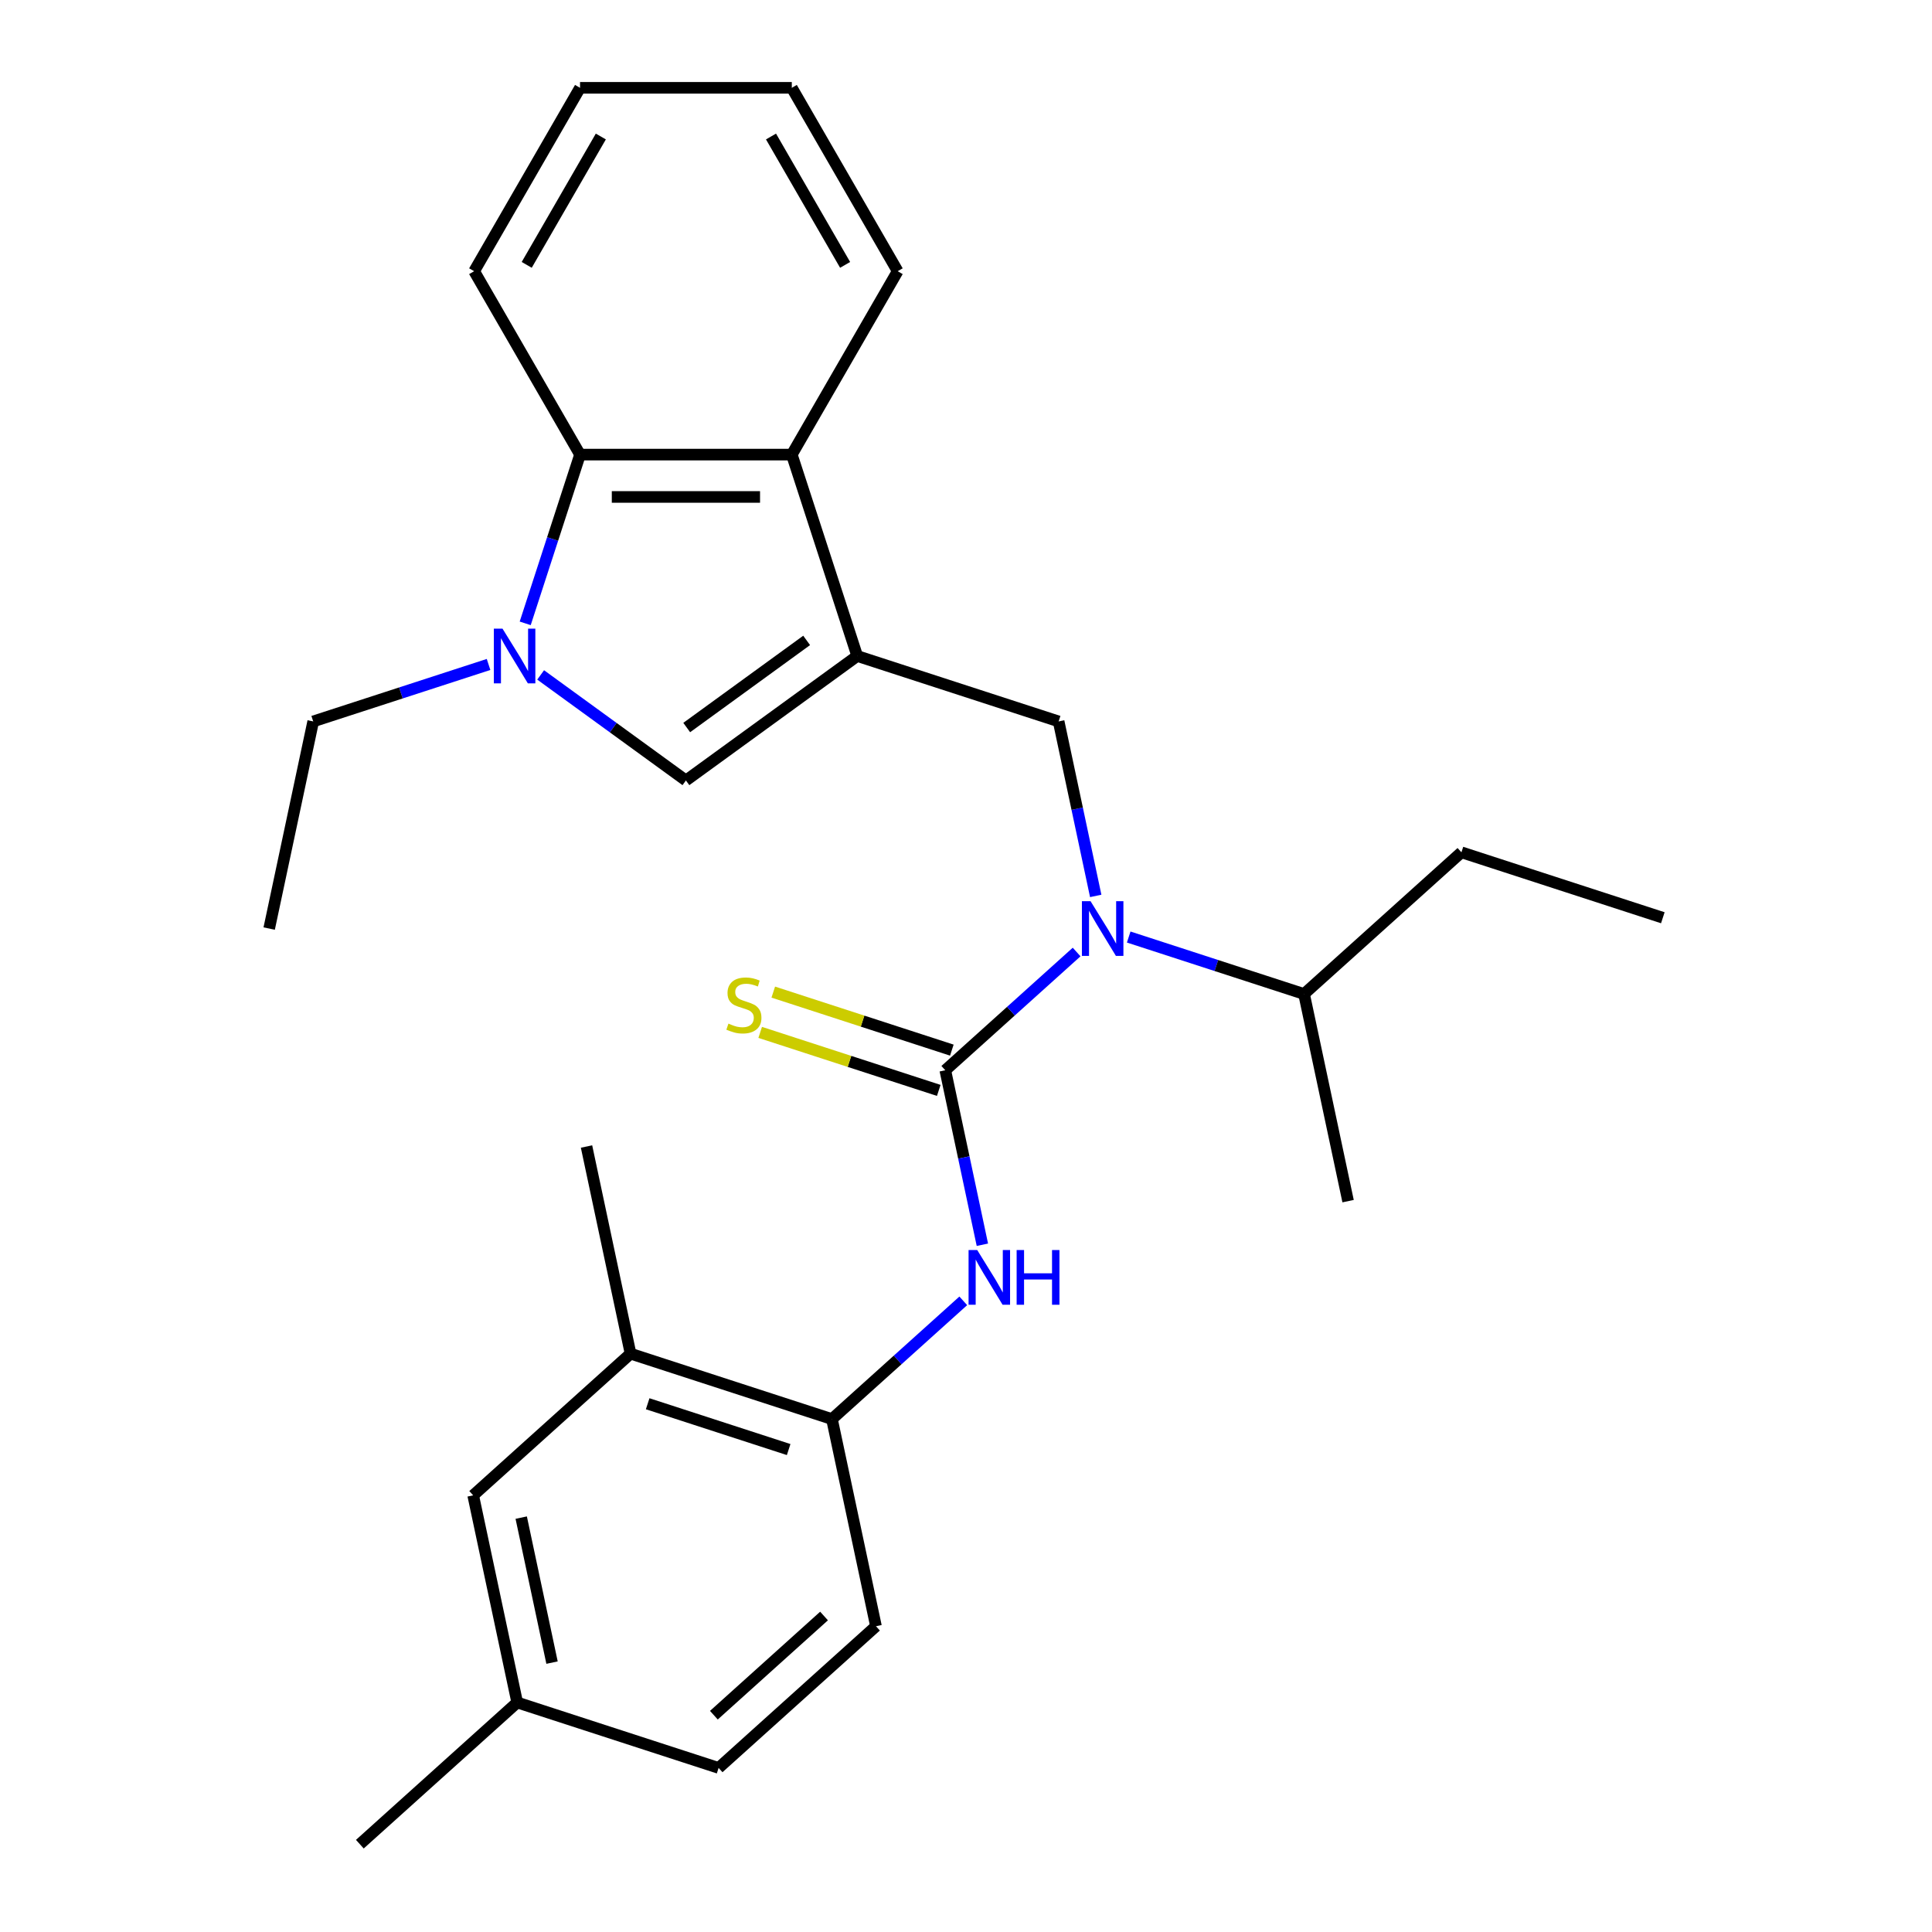 <?xml version='1.0' encoding='iso-8859-1'?>
<svg version='1.1' baseProfile='full'
              xmlns='http://www.w3.org/2000/svg'
                      xmlns:rdkit='http://www.rdkit.org/xml'
                      xmlns:xlink='http://www.w3.org/1999/xlink'
                  xml:space='preserve'
width='1000px' height='1000px' viewBox='0 0 1000 1000'>
<!-- END OF HEADER -->
<rect style='opacity:1.0;fill:#FFFFFF;stroke:none' width='1000' height='1000' x='0' y='0'> </rect>
<path class='bond-2' d='M 443.704,339.543 L 355.03,403.968' style='fill:none;fill-rule:evenodd;stroke:#000000;stroke-width:6px;stroke-linecap:butt;stroke-linejoin:miter;stroke-opacity:1' />
<path class='bond-2' d='M 417.518,331.472 L 355.446,376.57' style='fill:none;fill-rule:evenodd;stroke:#000000;stroke-width:6px;stroke-linecap:butt;stroke-linejoin:miter;stroke-opacity:1' />
<path class='bond-4' d='M 443.704,339.543 L 547.947,373.413' style='fill:none;fill-rule:evenodd;stroke:#000000;stroke-width:6px;stroke-linecap:butt;stroke-linejoin:miter;stroke-opacity:1' />
<path class='bond-5' d='M 443.704,339.543 L 409.834,235.3' style='fill:none;fill-rule:evenodd;stroke:#000000;stroke-width:6px;stroke-linecap:butt;stroke-linejoin:miter;stroke-opacity:1' />
<path class='bond-0' d='M 489.282,553.967 L 523.269,523.365' style='fill:none;fill-rule:evenodd;stroke:#000000;stroke-width:6px;stroke-linecap:butt;stroke-linejoin:miter;stroke-opacity:1' />
<path class='bond-0' d='M 523.269,523.365 L 557.256,492.763' style='fill:none;fill-rule:evenodd;stroke:#0000FF;stroke-width:6px;stroke-linecap:butt;stroke-linejoin:miter;stroke-opacity:1' />
<path class='bond-7' d='M 489.282,553.967 L 498.88,599.123' style='fill:none;fill-rule:evenodd;stroke:#000000;stroke-width:6px;stroke-linecap:butt;stroke-linejoin:miter;stroke-opacity:1' />
<path class='bond-7' d='M 498.88,599.123 L 508.478,644.279' style='fill:none;fill-rule:evenodd;stroke:#0000FF;stroke-width:6px;stroke-linecap:butt;stroke-linejoin:miter;stroke-opacity:1' />
<path class='bond-9' d='M 492.669,543.543 L 446.457,528.528' style='fill:none;fill-rule:evenodd;stroke:#000000;stroke-width:6px;stroke-linecap:butt;stroke-linejoin:miter;stroke-opacity:1' />
<path class='bond-9' d='M 446.457,528.528 L 400.246,513.513' style='fill:none;fill-rule:evenodd;stroke:#CCCC00;stroke-width:6px;stroke-linecap:butt;stroke-linejoin:miter;stroke-opacity:1' />
<path class='bond-9' d='M 485.895,564.391 L 439.683,549.376' style='fill:none;fill-rule:evenodd;stroke:#000000;stroke-width:6px;stroke-linecap:butt;stroke-linejoin:miter;stroke-opacity:1' />
<path class='bond-9' d='M 439.683,549.376 L 393.472,534.361' style='fill:none;fill-rule:evenodd;stroke:#CCCC00;stroke-width:6px;stroke-linecap:butt;stroke-linejoin:miter;stroke-opacity:1' />
<path class='bond-1' d='M 279.836,349.337 L 317.433,376.652' style='fill:none;fill-rule:evenodd;stroke:#0000FF;stroke-width:6px;stroke-linecap:butt;stroke-linejoin:miter;stroke-opacity:1' />
<path class='bond-1' d='M 317.433,376.652 L 355.03,403.968' style='fill:none;fill-rule:evenodd;stroke:#000000;stroke-width:6px;stroke-linecap:butt;stroke-linejoin:miter;stroke-opacity:1' />
<path class='bond-15' d='M 252.876,343.923 L 207.495,358.668' style='fill:none;fill-rule:evenodd;stroke:#0000FF;stroke-width:6px;stroke-linecap:butt;stroke-linejoin:miter;stroke-opacity:1' />
<path class='bond-15' d='M 207.495,358.668 L 162.113,373.413' style='fill:none;fill-rule:evenodd;stroke:#000000;stroke-width:6px;stroke-linecap:butt;stroke-linejoin:miter;stroke-opacity:1' />
<path class='bond-27' d='M 271.847,322.643 L 286.037,278.971' style='fill:none;fill-rule:evenodd;stroke:#0000FF;stroke-width:6px;stroke-linecap:butt;stroke-linejoin:miter;stroke-opacity:1' />
<path class='bond-27' d='M 286.037,278.971 L 300.227,235.3' style='fill:none;fill-rule:evenodd;stroke:#000000;stroke-width:6px;stroke-linecap:butt;stroke-linejoin:miter;stroke-opacity:1' />
<path class='bond-3' d='M 567.144,463.725 L 557.545,418.569' style='fill:none;fill-rule:evenodd;stroke:#0000FF;stroke-width:6px;stroke-linecap:butt;stroke-linejoin:miter;stroke-opacity:1' />
<path class='bond-3' d='M 557.545,418.569 L 547.947,373.413' style='fill:none;fill-rule:evenodd;stroke:#000000;stroke-width:6px;stroke-linecap:butt;stroke-linejoin:miter;stroke-opacity:1' />
<path class='bond-13' d='M 584.216,485.005 L 629.597,499.751' style='fill:none;fill-rule:evenodd;stroke:#0000FF;stroke-width:6px;stroke-linecap:butt;stroke-linejoin:miter;stroke-opacity:1' />
<path class='bond-13' d='M 629.597,499.751 L 674.978,514.496' style='fill:none;fill-rule:evenodd;stroke:#000000;stroke-width:6px;stroke-linecap:butt;stroke-linejoin:miter;stroke-opacity:1' />
<path class='bond-6' d='M 409.834,235.3 L 300.227,235.3' style='fill:none;fill-rule:evenodd;stroke:#000000;stroke-width:6px;stroke-linecap:butt;stroke-linejoin:miter;stroke-opacity:1' />
<path class='bond-6' d='M 393.393,257.221 L 316.668,257.221' style='fill:none;fill-rule:evenodd;stroke:#000000;stroke-width:6px;stroke-linecap:butt;stroke-linejoin:miter;stroke-opacity:1' />
<path class='bond-17' d='M 409.834,235.3 L 464.638,140.377' style='fill:none;fill-rule:evenodd;stroke:#000000;stroke-width:6px;stroke-linecap:butt;stroke-linejoin:miter;stroke-opacity:1' />
<path class='bond-18' d='M 300.227,235.3 L 245.423,140.377' style='fill:none;fill-rule:evenodd;stroke:#000000;stroke-width:6px;stroke-linecap:butt;stroke-linejoin:miter;stroke-opacity:1' />
<path class='bond-8' d='M 498.59,673.317 L 464.603,703.919' style='fill:none;fill-rule:evenodd;stroke:#0000FF;stroke-width:6px;stroke-linecap:butt;stroke-linejoin:miter;stroke-opacity:1' />
<path class='bond-8' d='M 464.603,703.919 L 430.616,734.521' style='fill:none;fill-rule:evenodd;stroke:#000000;stroke-width:6px;stroke-linecap:butt;stroke-linejoin:miter;stroke-opacity:1' />
<path class='bond-10' d='M 430.616,734.521 L 326.373,700.65' style='fill:none;fill-rule:evenodd;stroke:#000000;stroke-width:6px;stroke-linecap:butt;stroke-linejoin:miter;stroke-opacity:1' />
<path class='bond-10' d='M 408.206,750.289 L 335.236,726.579' style='fill:none;fill-rule:evenodd;stroke:#000000;stroke-width:6px;stroke-linecap:butt;stroke-linejoin:miter;stroke-opacity:1' />
<path class='bond-12' d='M 430.616,734.521 L 453.405,841.733' style='fill:none;fill-rule:evenodd;stroke:#000000;stroke-width:6px;stroke-linecap:butt;stroke-linejoin:miter;stroke-opacity:1' />
<path class='bond-11' d='M 326.373,700.65 L 244.919,773.992' style='fill:none;fill-rule:evenodd;stroke:#000000;stroke-width:6px;stroke-linecap:butt;stroke-linejoin:miter;stroke-opacity:1' />
<path class='bond-19' d='M 326.373,700.65 L 303.585,593.438' style='fill:none;fill-rule:evenodd;stroke:#000000;stroke-width:6px;stroke-linecap:butt;stroke-linejoin:miter;stroke-opacity:1' />
<path class='bond-29' d='M 244.919,773.992 L 267.708,881.204' style='fill:none;fill-rule:evenodd;stroke:#000000;stroke-width:6px;stroke-linecap:butt;stroke-linejoin:miter;stroke-opacity:1' />
<path class='bond-29' d='M 269.78,785.516 L 285.732,860.564' style='fill:none;fill-rule:evenodd;stroke:#000000;stroke-width:6px;stroke-linecap:butt;stroke-linejoin:miter;stroke-opacity:1' />
<path class='bond-16' d='M 453.405,841.733 L 371.951,915.074' style='fill:none;fill-rule:evenodd;stroke:#000000;stroke-width:6px;stroke-linecap:butt;stroke-linejoin:miter;stroke-opacity:1' />
<path class='bond-16' d='M 426.518,836.443 L 369.501,887.782' style='fill:none;fill-rule:evenodd;stroke:#000000;stroke-width:6px;stroke-linecap:butt;stroke-linejoin:miter;stroke-opacity:1' />
<path class='bond-20' d='M 674.978,514.496 L 756.433,441.154' style='fill:none;fill-rule:evenodd;stroke:#000000;stroke-width:6px;stroke-linecap:butt;stroke-linejoin:miter;stroke-opacity:1' />
<path class='bond-21' d='M 674.978,514.496 L 697.767,621.708' style='fill:none;fill-rule:evenodd;stroke:#000000;stroke-width:6px;stroke-linecap:butt;stroke-linejoin:miter;stroke-opacity:1' />
<path class='bond-14' d='M 267.708,881.204 L 371.951,915.074' style='fill:none;fill-rule:evenodd;stroke:#000000;stroke-width:6px;stroke-linecap:butt;stroke-linejoin:miter;stroke-opacity:1' />
<path class='bond-22' d='M 267.708,881.204 L 186.254,954.545' style='fill:none;fill-rule:evenodd;stroke:#000000;stroke-width:6px;stroke-linecap:butt;stroke-linejoin:miter;stroke-opacity:1' />
<path class='bond-23' d='M 162.113,373.413 L 139.325,480.625' style='fill:none;fill-rule:evenodd;stroke:#000000;stroke-width:6px;stroke-linecap:butt;stroke-linejoin:miter;stroke-opacity:1' />
<path class='bond-25' d='M 464.638,140.377 L 409.834,45.455' style='fill:none;fill-rule:evenodd;stroke:#000000;stroke-width:6px;stroke-linecap:butt;stroke-linejoin:miter;stroke-opacity:1' />
<path class='bond-25' d='M 437.432,137.1 L 399.07,70.654' style='fill:none;fill-rule:evenodd;stroke:#000000;stroke-width:6px;stroke-linecap:butt;stroke-linejoin:miter;stroke-opacity:1' />
<path class='bond-28' d='M 245.423,140.377 L 300.227,45.455' style='fill:none;fill-rule:evenodd;stroke:#000000;stroke-width:6px;stroke-linecap:butt;stroke-linejoin:miter;stroke-opacity:1' />
<path class='bond-28' d='M 272.628,137.1 L 310.991,70.654' style='fill:none;fill-rule:evenodd;stroke:#000000;stroke-width:6px;stroke-linecap:butt;stroke-linejoin:miter;stroke-opacity:1' />
<path class='bond-26' d='M 756.433,441.154 L 860.675,475.025' style='fill:none;fill-rule:evenodd;stroke:#000000;stroke-width:6px;stroke-linecap:butt;stroke-linejoin:miter;stroke-opacity:1' />
<path class='bond-24' d='M 300.227,45.455 L 409.834,45.455' style='fill:none;fill-rule:evenodd;stroke:#000000;stroke-width:6px;stroke-linecap:butt;stroke-linejoin:miter;stroke-opacity:1' />
<path  class='atom-2' d='M 260.096 325.383
L 269.376 340.383
Q 270.296 341.863, 271.776 344.543
Q 273.256 347.223, 273.336 347.383
L 273.336 325.383
L 277.096 325.383
L 277.096 353.703
L 273.216 353.703
L 263.256 337.303
Q 262.096 335.383, 260.856 333.183
Q 259.656 330.983, 259.296 330.303
L 259.296 353.703
L 255.616 353.703
L 255.616 325.383
L 260.096 325.383
' fill='#0000FF'/>
<path  class='atom-4' d='M 564.476 466.465
L 573.756 481.465
Q 574.676 482.945, 576.156 485.625
Q 577.636 488.305, 577.716 488.465
L 577.716 466.465
L 581.476 466.465
L 581.476 494.785
L 577.596 494.785
L 567.636 478.385
Q 566.476 476.465, 565.236 474.265
Q 564.036 472.065, 563.676 471.385
L 563.676 494.785
L 559.996 494.785
L 559.996 466.465
L 564.476 466.465
' fill='#0000FF'/>
<path  class='atom-8' d='M 505.81 647.019
L 515.09 662.019
Q 516.01 663.499, 517.49 666.179
Q 518.97 668.859, 519.05 669.019
L 519.05 647.019
L 522.81 647.019
L 522.81 675.339
L 518.93 675.339
L 508.97 658.939
Q 507.81 657.019, 506.57 654.819
Q 505.37 652.619, 505.01 651.939
L 505.01 675.339
L 501.33 675.339
L 501.33 647.019
L 505.81 647.019
' fill='#0000FF'/>
<path  class='atom-8' d='M 526.21 647.019
L 530.05 647.019
L 530.05 659.059
L 544.53 659.059
L 544.53 647.019
L 548.37 647.019
L 548.37 675.339
L 544.53 675.339
L 544.53 662.259
L 530.05 662.259
L 530.05 675.339
L 526.21 675.339
L 526.21 647.019
' fill='#0000FF'/>
<path  class='atom-10' d='M 377.039 529.816
Q 377.359 529.936, 378.679 530.496
Q 379.999 531.056, 381.439 531.416
Q 382.919 531.736, 384.359 531.736
Q 387.039 531.736, 388.599 530.456
Q 390.159 529.136, 390.159 526.856
Q 390.159 525.296, 389.359 524.336
Q 388.599 523.376, 387.399 522.856
Q 386.199 522.336, 384.199 521.736
Q 381.679 520.976, 380.159 520.256
Q 378.679 519.536, 377.599 518.016
Q 376.559 516.496, 376.559 513.936
Q 376.559 510.376, 378.959 508.176
Q 381.399 505.976, 386.199 505.976
Q 389.479 505.976, 393.199 507.536
L 392.279 510.616
Q 388.879 509.216, 386.319 509.216
Q 383.559 509.216, 382.039 510.376
Q 380.519 511.496, 380.559 513.456
Q 380.559 514.976, 381.319 515.896
Q 382.119 516.816, 383.239 517.336
Q 384.399 517.856, 386.319 518.456
Q 388.879 519.256, 390.399 520.056
Q 391.919 520.856, 392.999 522.496
Q 394.119 524.096, 394.119 526.856
Q 394.119 530.776, 391.479 532.896
Q 388.879 534.976, 384.519 534.976
Q 381.999 534.976, 380.079 534.416
Q 378.199 533.896, 375.959 532.976
L 377.039 529.816
' fill='#CCCC00'/>
</svg>
